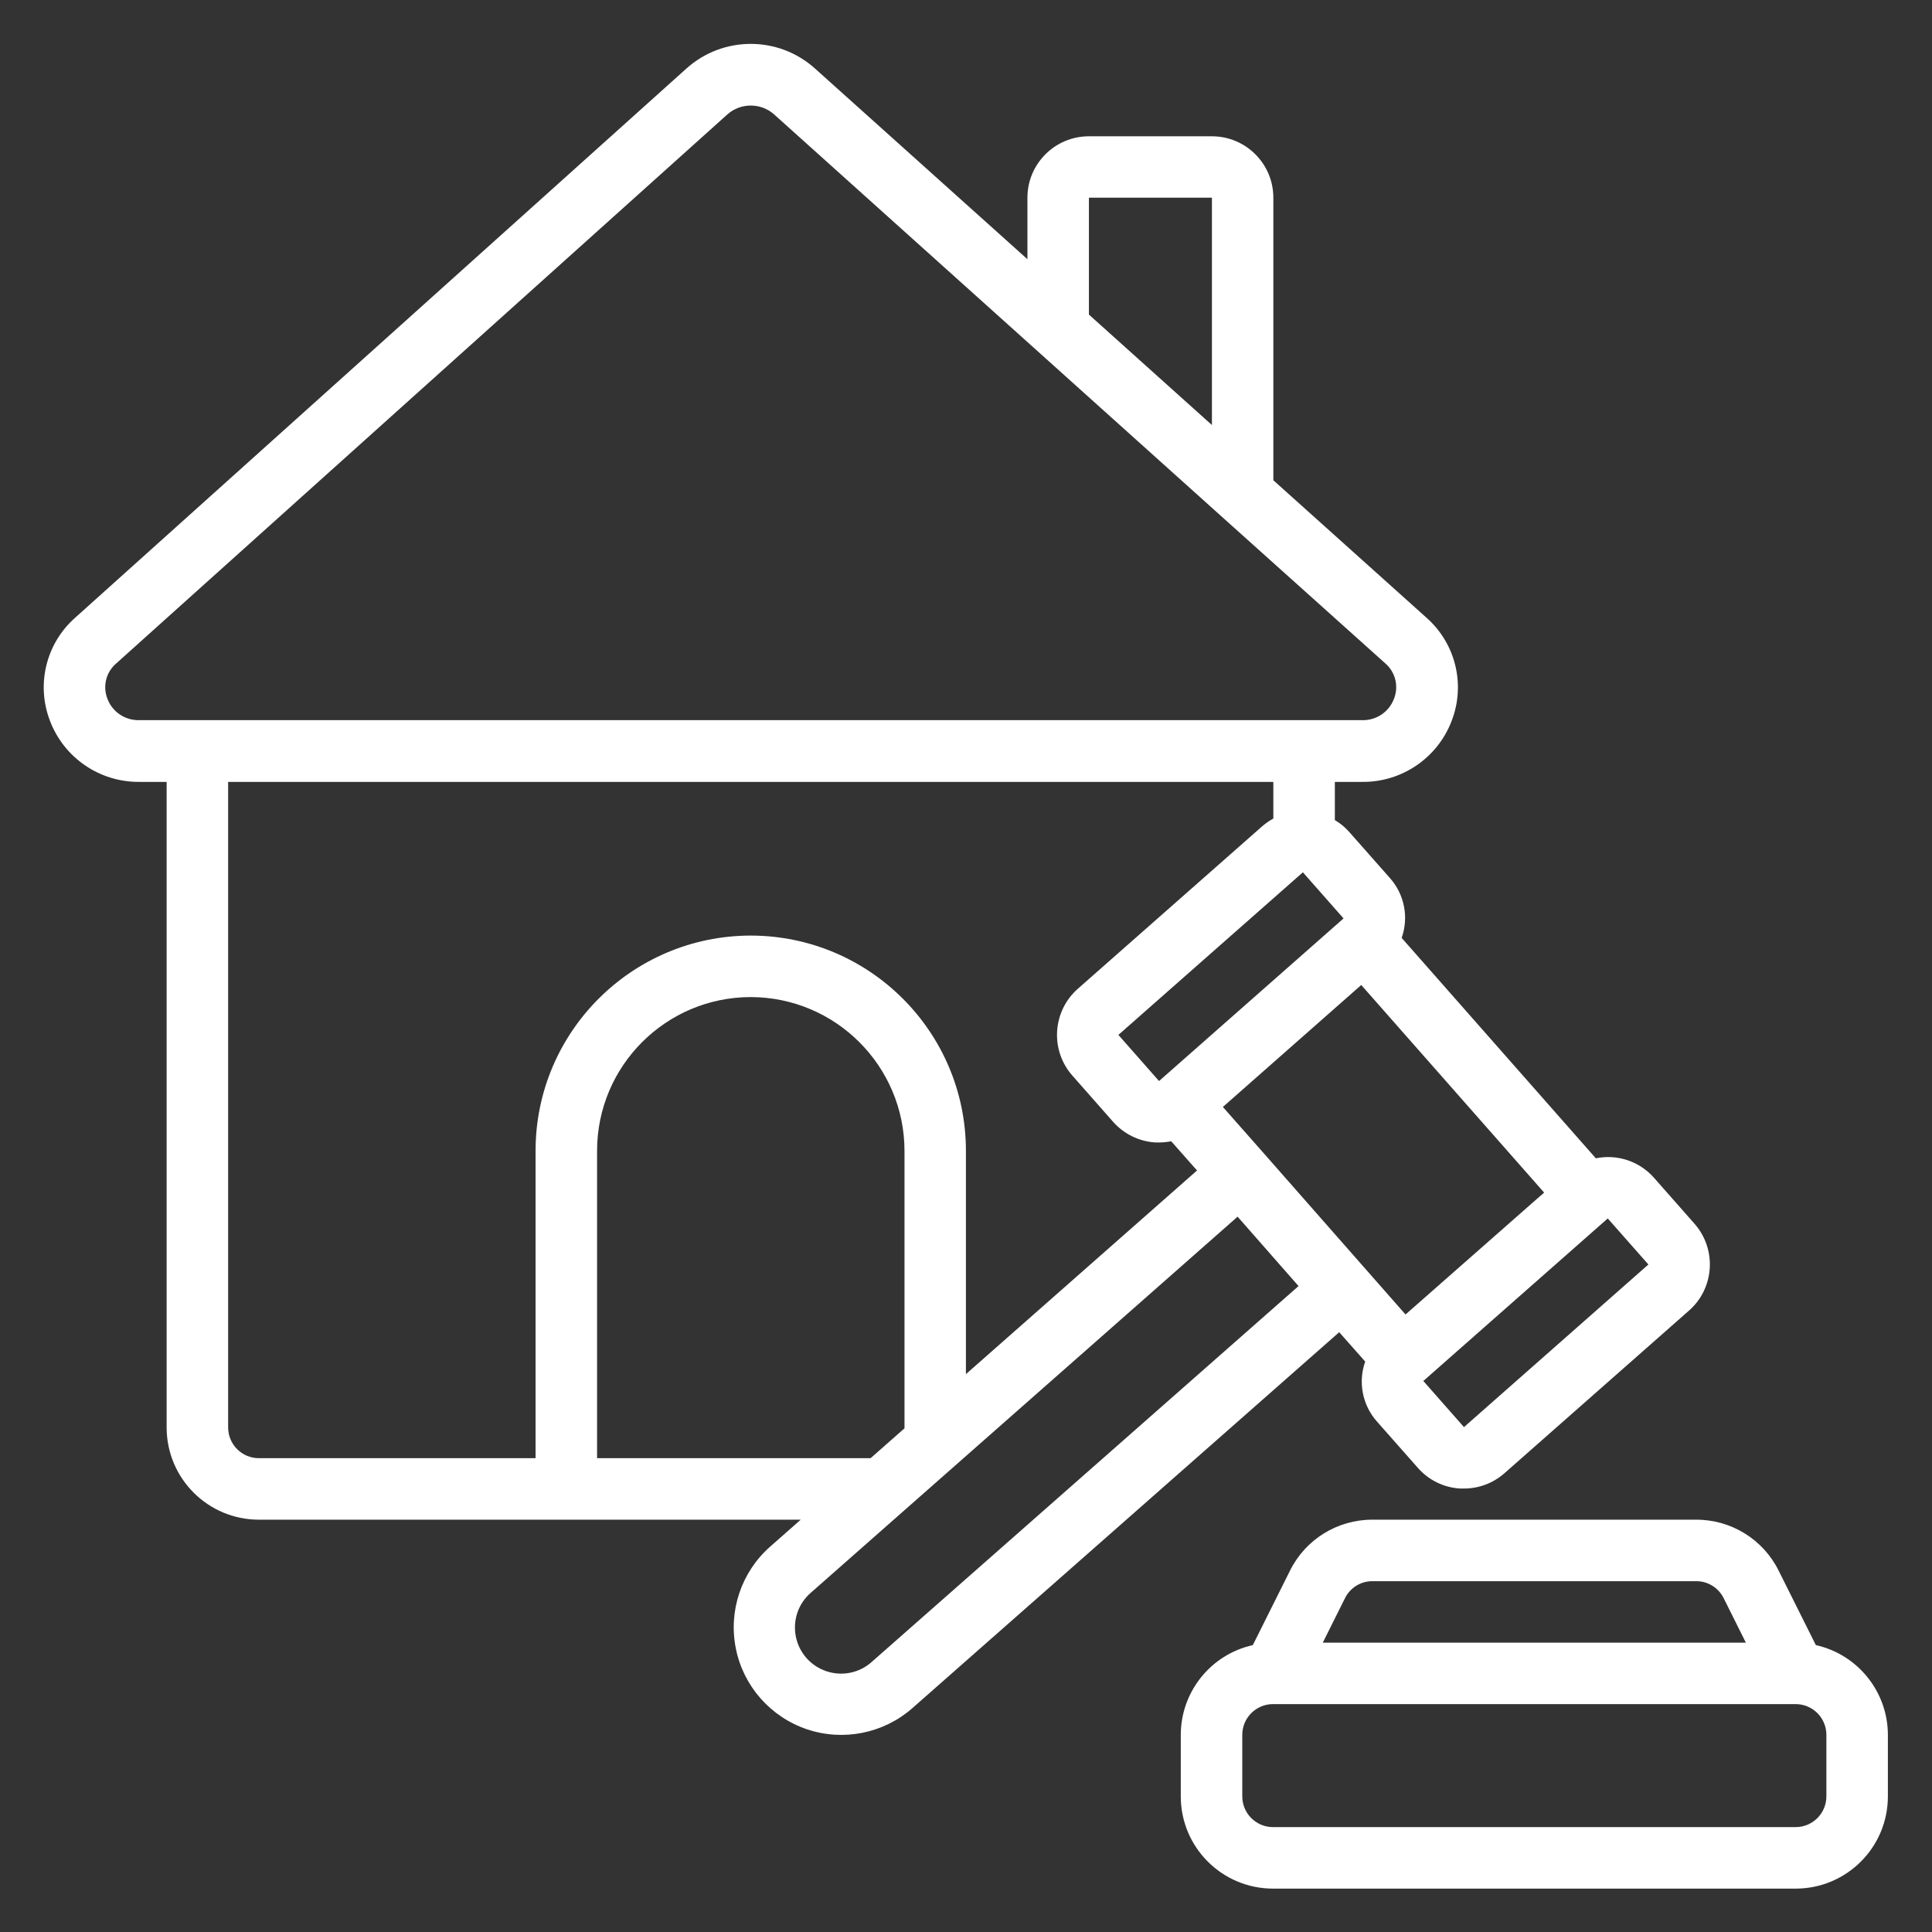 <svg width="24" height="24" viewBox="0 0 24 24" fill="none" xmlns="http://www.w3.org/2000/svg">
<rect x="0" y="0" width="24" height="24" fill="#333333" stroke="none"/>
<path d="M0.621 8.955C0.796 9.415 1.239 9.717 1.731 9.713H2.07V17.732C2.07 18.365 2.583 18.878 3.216 18.878H9.947L9.568 19.212C9.209 19.528 9.047 20.011 9.141 20.479C9.235 20.947 9.572 21.329 10.025 21.482C10.477 21.634 10.977 21.533 11.335 21.218L16.636 16.549L16.959 16.914C16.868 17.172 16.925 17.458 17.107 17.661L17.612 18.233C17.746 18.386 17.934 18.479 18.137 18.491C18.153 18.491 18.17 18.491 18.186 18.491C18.372 18.491 18.551 18.423 18.69 18.3L20.982 16.28C21.134 16.147 21.226 15.958 21.239 15.756C21.252 15.553 21.184 15.354 21.05 15.202L20.545 14.629C20.365 14.426 20.09 14.334 19.824 14.389L17.412 11.651C17.503 11.393 17.446 11.107 17.263 10.904L16.758 10.332C16.707 10.275 16.648 10.226 16.582 10.188V9.713H16.921C17.414 9.718 17.858 9.415 18.033 8.955C18.207 8.505 18.083 7.995 17.722 7.675L15.818 5.966V2.456C15.818 2.035 15.476 1.693 15.055 1.693H13.527C13.105 1.693 12.763 2.035 12.763 2.456V3.22L10.125 0.852C9.671 0.443 8.981 0.443 8.526 0.852L0.932 7.675C0.571 7.995 0.447 8.505 0.621 8.955ZM7.417 18.114V14.295C7.418 13.241 8.272 12.387 9.326 12.386C10.38 12.388 11.234 13.242 11.236 14.295V17.743L10.815 18.114H7.417ZM10.83 20.644C10.677 20.782 10.462 20.826 10.267 20.761C10.071 20.696 9.926 20.531 9.886 20.329C9.846 20.127 9.917 19.919 10.073 19.785L15.374 15.114L16.131 15.976L10.83 20.644ZM18.186 17.728L17.681 17.155L19.972 15.136L20.477 15.708L18.186 17.728ZM19.074 14.909L17.46 16.329L16.956 15.756L15.696 14.323L15.191 13.751L16.91 12.236L19.182 14.815L19.074 14.909ZM14.398 13.429L13.893 12.856L16.185 10.836L16.69 11.409L14.398 13.429ZM15.818 10.168C15.769 10.195 15.723 10.227 15.681 10.263L13.389 12.283C13.237 12.417 13.145 12.605 13.132 12.808C13.119 13.01 13.187 13.209 13.321 13.361L13.826 13.934C13.96 14.086 14.148 14.179 14.351 14.192H14.4C14.45 14.192 14.5 14.187 14.549 14.177L14.87 14.54L11.999 17.07V14.295C11.998 12.82 10.802 11.624 9.326 11.622C7.85 11.624 6.654 12.82 6.653 14.295V18.114H3.216C3.005 18.114 2.834 17.943 2.834 17.732V9.713H15.818V10.168ZM13.527 2.456H15.055V5.28L13.527 3.908V2.456ZM1.442 8.243L9.037 1.42C9.202 1.275 9.45 1.275 9.615 1.42L15.166 6.408L17.209 8.241C17.334 8.349 17.378 8.524 17.317 8.679C17.256 8.844 17.096 8.951 16.92 8.946H1.731C1.555 8.951 1.395 8.844 1.334 8.679C1.274 8.525 1.317 8.351 1.442 8.243Z" fill="white"/>
<path d="M22.557 20.436L22.095 19.511C21.902 19.122 21.504 18.877 21.07 18.878H17.049C16.615 18.877 16.218 19.122 16.025 19.511L15.563 20.436C15.04 20.553 14.669 21.016 14.668 21.551V22.315C14.668 22.948 15.181 23.461 15.814 23.461H22.306C22.939 23.461 23.452 22.948 23.452 22.315V21.551C23.451 21.016 23.079 20.553 22.557 20.436ZM16.708 19.853C16.772 19.723 16.905 19.641 17.049 19.642H21.07C21.215 19.641 21.347 19.723 21.412 19.853L21.688 20.406H16.432L16.708 19.853ZM22.688 22.315C22.688 22.526 22.517 22.697 22.306 22.697H15.814C15.603 22.697 15.432 22.526 15.432 22.315V21.551C15.432 21.34 15.603 21.169 15.814 21.169H22.306C22.517 21.169 22.688 21.34 22.688 21.551V22.315Z" fill="white"/>
</svg>
